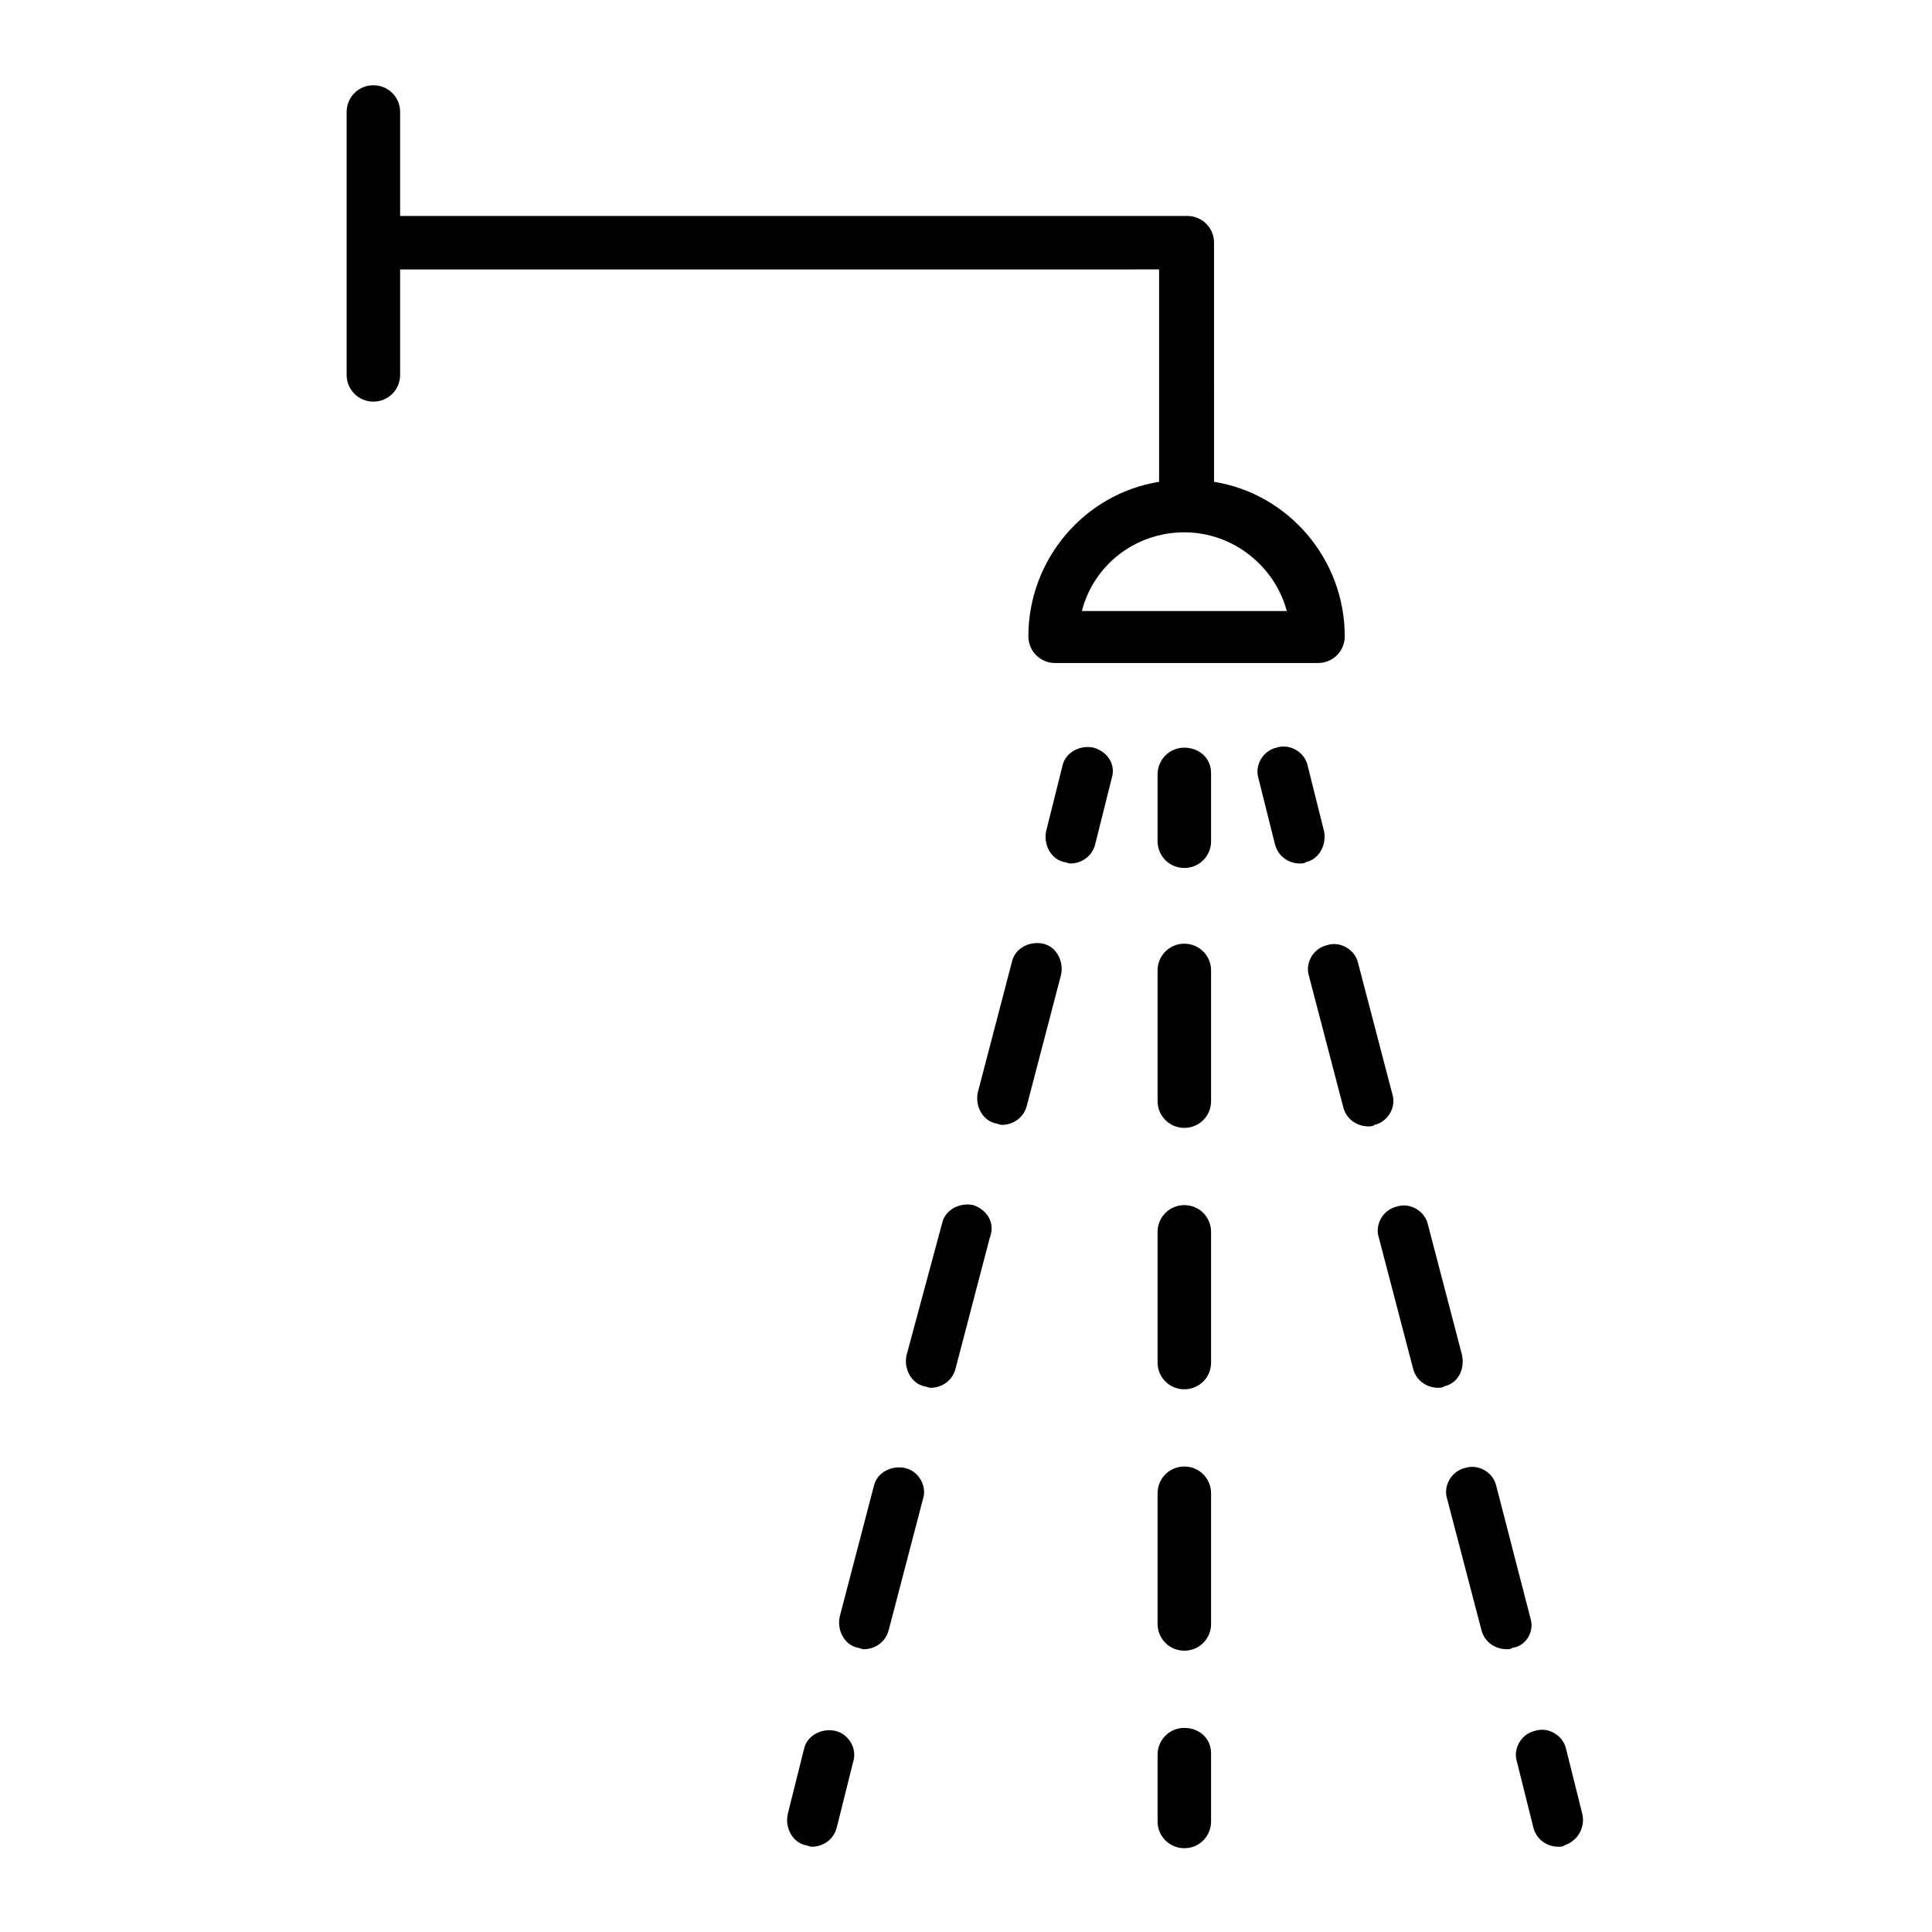 <?xml version="1.0" encoding="UTF-8"?>
<!-- Uploaded to: ICON Repo, www.iconrepo.com, Generator: ICON Repo Mixer Tools -->
<svg fill="#000000" width="800px" height="800px" version="1.1" viewBox="144 144 512 512" xmlns="http://www.w3.org/2000/svg">
 <g>
  <path d="m451.17 215.4v56.285c-19.68 3.148-34.637 20.469-34.637 40.934 0 3.938 3.148 7.086 7.086 7.086h69.668c3.938 0 7.086-3.148 7.086-7.086 0-20.469-14.957-37.785-34.637-40.934l-0.004-63.367c0-3.938-3.148-7.086-7.086-7.086h-208.61v-27.551c0-3.938-3.148-7.086-7.086-7.086s-7.086 3.148-7.086 7.086v69.668c0 3.938 3.148 7.086 7.086 7.086s7.086-3.148 7.086-7.086v-27.945zm33.848 90.531h-54.316c3.148-12.203 14.168-20.859 27.16-20.859 12.988-0.004 24.008 9.051 27.156 20.859z"/>
  <path d="m433.85 342.14c-3.543-0.789-7.477 1.18-8.266 4.723l-4.328 17.32c-0.789 3.543 1.18 7.477 4.723 8.266 0.395 0 1.18 0.395 1.574 0.395 3.148 0 5.902-1.969 6.691-5.117l4.328-17.32c1.184-3.543-0.785-7.086-4.723-8.266z"/>
  <path d="m401.96 463.37c-3.543-0.789-7.477 1.18-8.266 4.723l-9.445 35.031c-0.789 3.543 1.18 7.477 4.723 8.266 0.395 0 1.18 0.395 1.574 0.395 3.148 0 5.902-1.969 6.691-5.117l9.055-34.637c1.574-3.938-0.789-7.477-4.332-8.66z"/>
  <path d="m420.46 394.09c-3.543-0.789-7.477 1.18-8.266 4.723l-9.055 34.637c-0.789 3.543 1.18 7.477 4.723 8.266 0.395 0 1.18 0.395 1.574 0.395 3.148 0 5.902-1.969 6.691-5.117l9.055-34.637c0.789-3.543-1.18-7.477-4.723-8.266z"/>
  <path d="m383.86 533.04c-3.543-0.789-7.477 1.18-8.266 4.723l-9.055 34.637c-0.789 3.543 1.18 7.477 4.723 8.266 0.395 0 1.18 0.395 1.574 0.395 3.148 0 5.902-1.969 6.691-5.117l9.055-34.637c1.184-3.543-1.18-7.477-4.723-8.266z"/>
  <path d="m365.36 602.7c-3.543-0.789-7.477 1.18-8.266 4.723l-4.328 17.32c-0.789 3.543 1.18 7.477 4.723 8.266 0.395 0 1.18 0.395 1.574 0.395 3.148 0 5.902-1.969 6.691-5.117l4.328-17.32c1.18-3.543-1.184-7.477-4.723-8.266z"/>
  <path d="m457.86 342.14c-3.938 0-7.086 3.148-7.086 7.086v17.711c0 3.938 3.148 7.086 7.086 7.086s7.086-3.148 7.086-7.086l-0.004-18.105c0-3.938-3.148-6.691-7.082-6.691z"/>
  <path d="m457.86 463.37c-3.938 0-7.086 3.148-7.086 7.086v34.637c0 3.938 3.148 7.086 7.086 7.086s7.086-3.148 7.086-7.086v-34.637c-0.004-3.938-3.152-7.086-7.086-7.086z"/>
  <path d="m457.86 532.64c-3.938 0-7.086 3.148-7.086 7.086v34.637c0 3.938 3.148 7.086 7.086 7.086s7.086-3.148 7.086-7.086v-34.637c-0.004-3.938-3.152-7.086-7.086-7.086z"/>
  <path d="m457.86 394.09c-3.938 0-7.086 3.148-7.086 7.086v34.637c0 3.938 3.148 7.086 7.086 7.086s7.086-3.148 7.086-7.086v-34.637c-0.004-3.938-3.152-7.086-7.086-7.086z"/>
  <path d="m457.86 601.91c-3.938 0-7.086 3.148-7.086 7.086v17.711c0 3.938 3.148 7.086 7.086 7.086s7.086-3.148 7.086-7.086l-0.004-18.105c0-3.934-3.148-6.691-7.082-6.691z"/>
  <path d="m494.86 364.18-4.328-17.32c-0.789-3.543-4.723-5.902-8.266-4.723-3.543 0.789-5.902 4.723-4.723 8.266l4.328 17.32c0.789 3.148 3.543 5.117 6.691 5.117 0.395 0 1.18 0 1.574-0.395 3.543-0.785 5.512-4.723 4.723-8.266z"/>
  <path d="m531.46 503.12-9.055-34.637c-0.789-3.543-4.723-5.902-8.266-4.723-3.543 0.789-5.902 4.723-4.723 8.266l9.055 34.637c0.789 3.148 3.543 5.117 6.691 5.117 0.395 0 1.18 0 1.574-0.395 3.543-0.785 5.512-4.328 4.723-8.266z"/>
  <path d="m549.57 572.79-9.051-35.031c-0.789-3.543-4.723-5.902-8.266-4.723-3.543 0.789-5.902 4.723-4.723 8.266l9.055 34.637c0.789 3.148 3.543 5.117 6.691 5.117 0.395 0 1.18 0 1.574-0.395 3.539-0.391 5.898-4.328 4.719-7.871z"/>
  <path d="m512.96 433.85-9.055-34.637c-0.789-3.543-4.723-5.902-8.266-4.723-3.543 0.789-5.902 4.723-4.723 8.266l9.055 34.637c0.789 3.148 3.543 5.117 6.691 5.117 0.395 0 1.18 0 1.574-0.395 3.543-0.785 5.906-4.723 4.723-8.266z"/>
  <path d="m563.34 624.75-4.328-17.32c-0.789-3.543-4.723-5.902-8.266-4.723-3.543 0.789-5.902 4.723-4.723 8.266l4.328 17.32c0.789 3.148 3.543 5.117 6.691 5.117 0.395 0 1.18 0 1.574-0.395 3.543-1.184 5.508-4.723 4.723-8.266z"/>
 </g>
</svg>